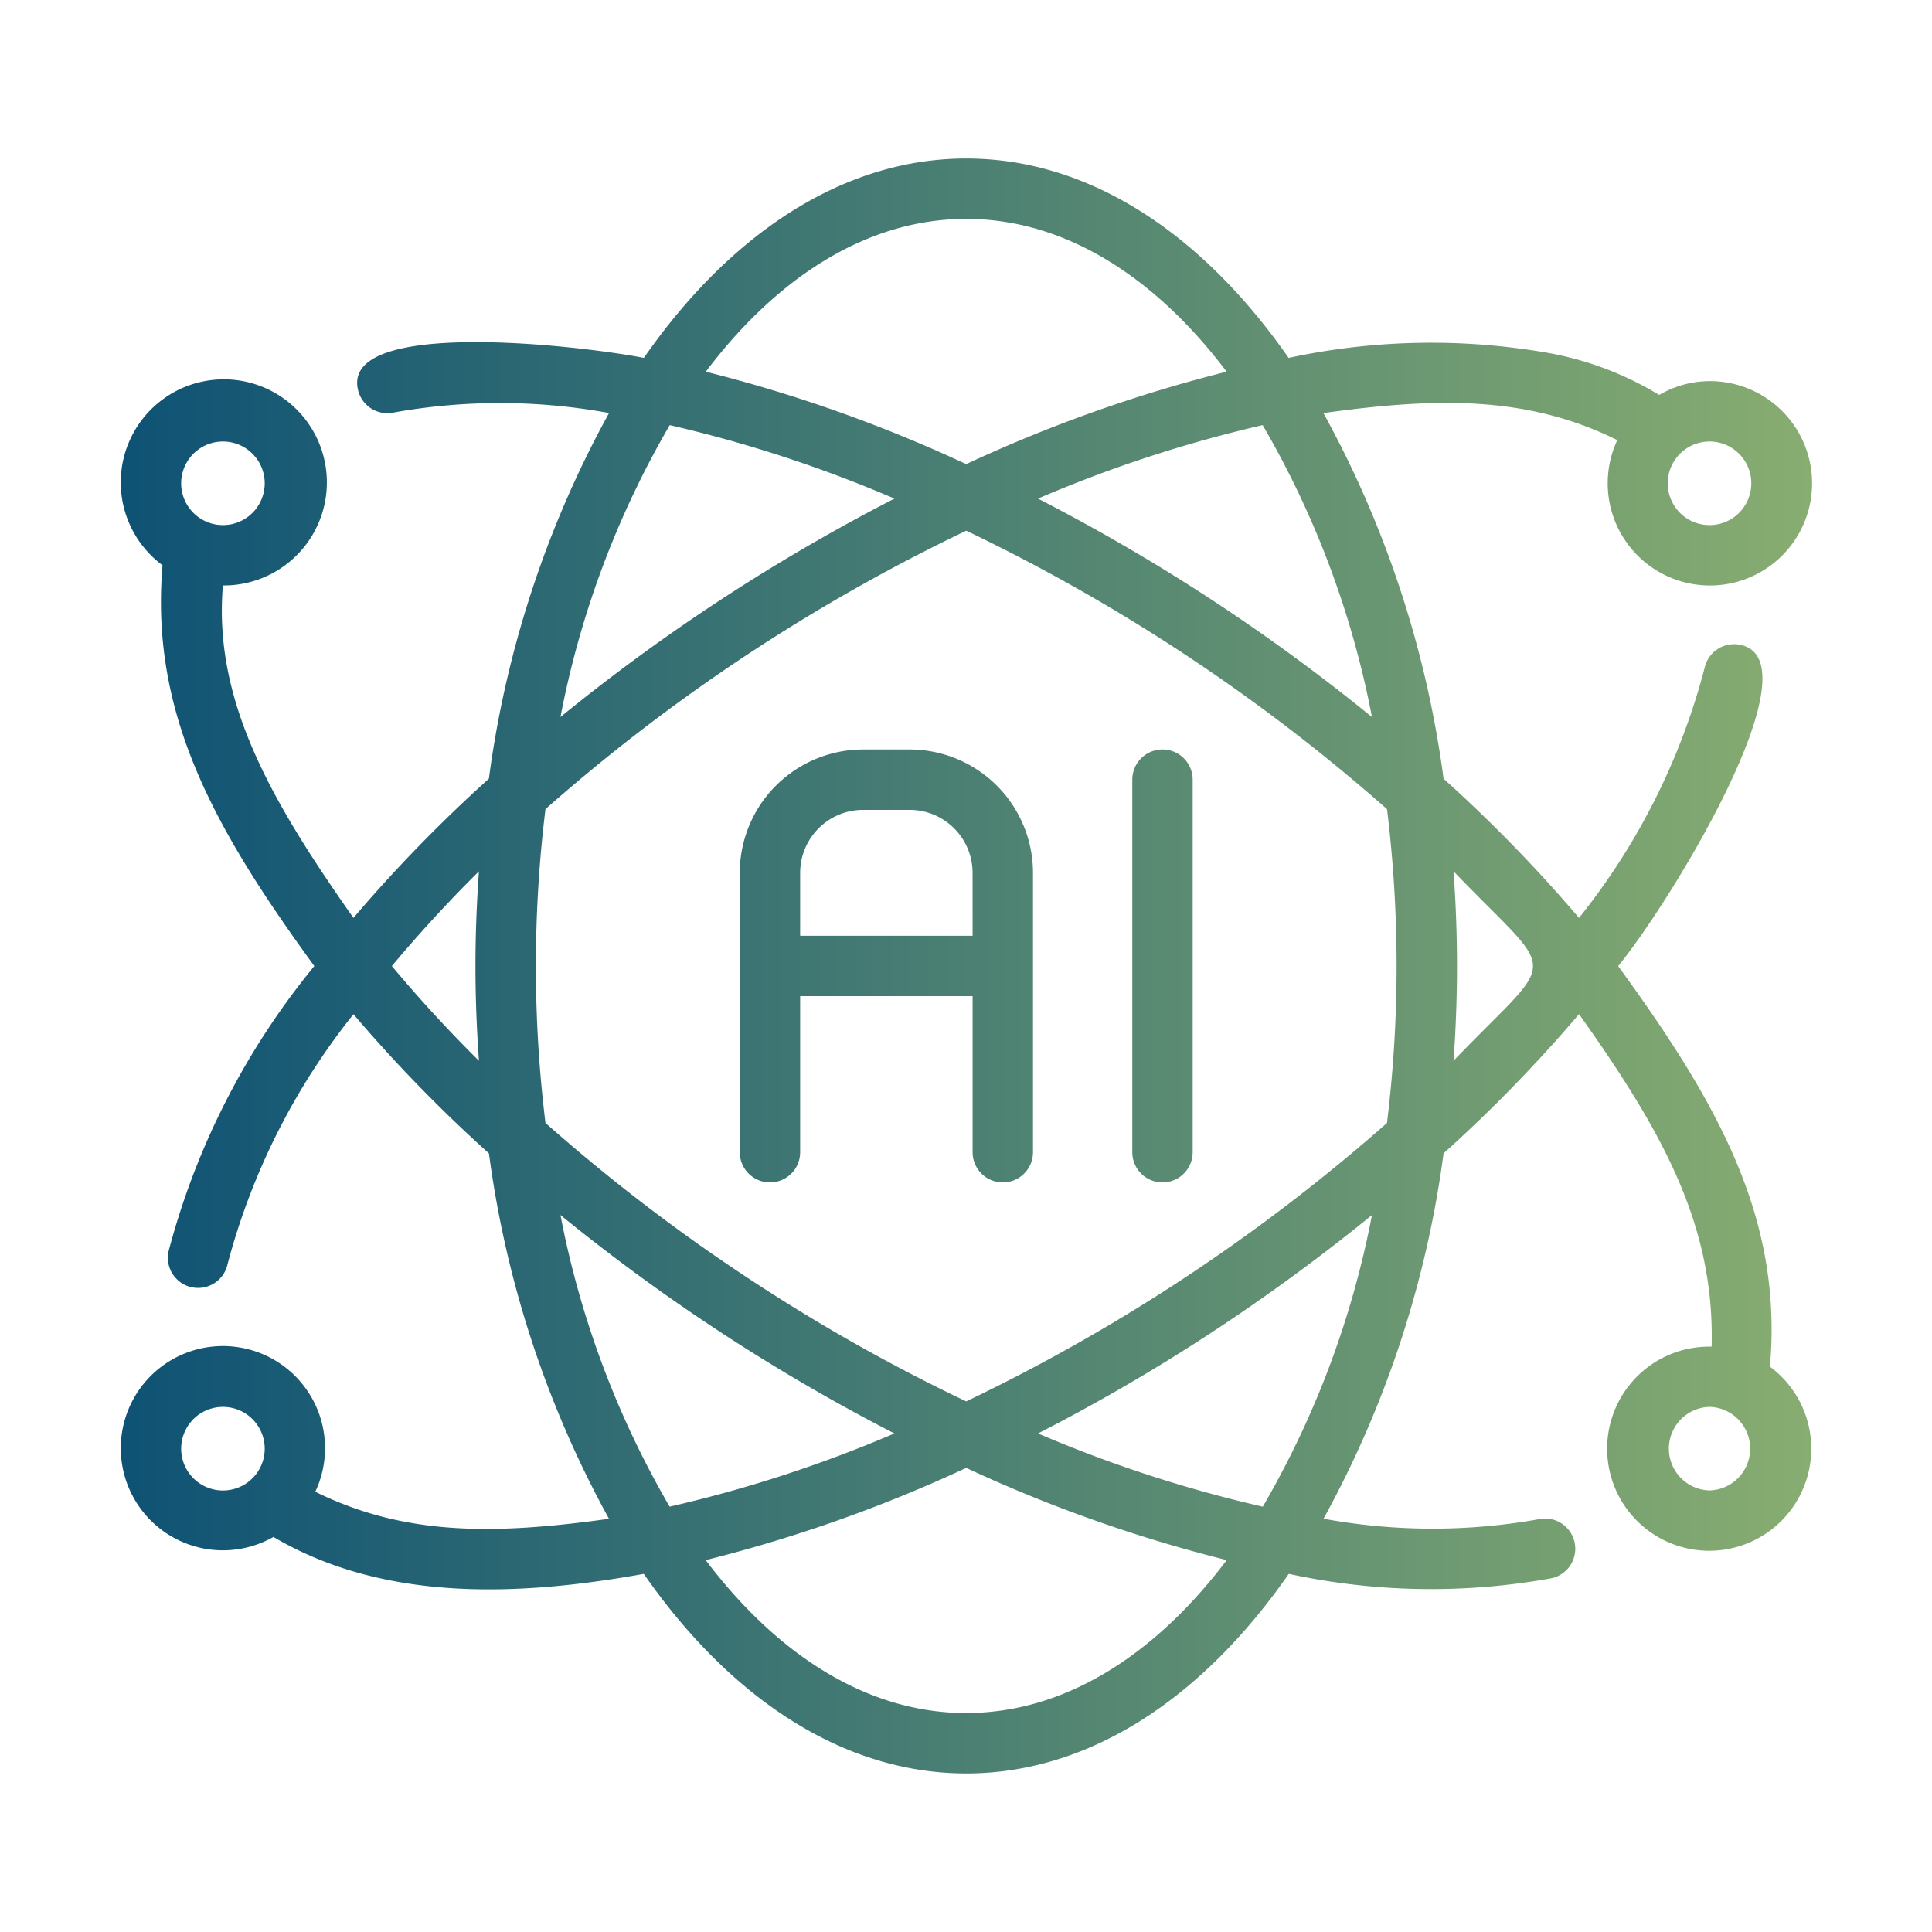 <svg xmlns="http://www.w3.org/2000/svg" xmlns:xlink="http://www.w3.org/1999/xlink" xmlns:svgjs="http://svgjs.dev/svgjs" id="line_copy" viewBox="0 0 64 64" data-name="line copy" width="300" height="300"><g width="100%" height="100%" transform="matrix(1,0,0,1,0,0)"><linearGradient id="linear-gradient" gradientUnits="userSpaceOnUse" x1="4" x2="60" y1="32" y2="32"><stop stop-opacity="1" stop-color="#0e5274" offset="0"></stop><stop stop-opacity="1" stop-color="#88ad71" offset="1"></stop></linearGradient><path d="m58.631 45.275c.429-4.885-1.687-8.688-5.028-13.273 1.698-2.056 6.623-10.104 4.05-10.64a1.0 1 0 0 0 -1.187.769 22.232 22.232 0 0 1 -4.159 8.276 48.563 48.563 0 0 0 -4.487-4.611 34.524 34.524 0 0 0 -3.98-12.113c3.786-.524 6.753-.577 9.735.896a3.385 3.385 0 1 0 3.056-1.954 3.344 3.344 0 0 0 -1.668.458 10.767 10.767 0 0 0 -3.571-1.373 22.441 22.441 0 0 0 -8.705.146c-2.859-4.108-6.594-6.605-10.679-6.605s-7.82 2.497-10.679 6.604c-2.218-.427-9.987-1.308-9.474 1.041a.998.998 0 0 0 1.187.769 19.962 19.962 0 0 1 7.133.017 34.525 34.525 0 0 0 -3.98 12.113 48.646 48.646 0 0 0 -4.487 4.612c-2.712-3.856-4.648-7.184-4.324-11.013a3.414 3.414 0 1 0 -2-.669c-.413 4.894 1.676 8.676 5.028 13.277a24.88 24.88 0 0 0 -4.828 9.45 1 1 0 0 0 1.955.424 22.41 22.41 0 0 1 4.17-8.279 48.334 48.334 0 0 0 4.488 4.611 34.525 34.525 0 0 0 3.977 12.104c-3.78.527-6.748.573-9.73-.896a3.383 3.383 0 1 0 -1.386 1.497c3.626 2.14 8.049 1.982 12.268 1.224 2.859 4.111 6.596 6.61 10.683 6.61 4.087 0 7.824-2.499 10.683-6.611a22.286 22.286 0 0 0 8.7.146 1 1 0 0 0 -.418-1.956 19.958 19.958 0 0 1 -7.13-.017 34.526 34.526 0 0 0 3.976-12.103 48.411 48.411 0 0 0 4.488-4.612c2.775 3.905 4.495 6.998 4.392 11.016a3.381 3.381 0 1 0 1.932.663zm-.617-29.265a1.384 1.384 0 0 1 -2.768-0 1.384 1.384 0 0 1 2.768 0zm-50.629-1.384a1.384 1.384 0 0 1 -0 2.768 1.384 1.384 0 0 1 0-2.768zm5.595 17.376q1.358-1.623 2.885-3.138c-.073 1.03-.115 2.075-.115 3.136 0 1.063.042 2.11.116 3.141q-1.523-1.51-2.885-3.139zm-6.979 15.988a1.384 1.384 0 0 1 2.768 0 1.384 1.384 0 0 1 -2.768-0zm39.447-24.237a63.407 63.407 0 0 0 -11.063-7.236 43.638 43.638 0 0 1 7.443-2.434 30.626 30.626 0 0 1 3.62 9.67zm-13.441-16.502c3.24 0 6.23 1.889 8.627 5.062a48.107 48.107 0 0 0 -8.627 3.062 48.153 48.153 0 0 0 -8.627-3.062c2.397-3.173 5.387-5.062 8.627-5.062zm-9.82 6.832a43.662 43.662 0 0 1 7.443 2.434 63.42 63.42 0 0 0 -11.064 7.235 30.626 30.626 0 0 1 3.62-9.669zm-3.62 26.167a63.449 63.449 0 0 0 11.061 7.235 43.591 43.591 0 0 1 -7.445 2.425 30.628 30.628 0 0 1 -3.617-9.66zm13.44 16.497c-3.242 0-6.232-1.891-8.63-5.066a47.953 47.953 0 0 0 8.63-3.055 47.955 47.955 0 0 0 8.63 3.054c-2.398 3.175-5.388 5.066-8.63 5.066zm9.824-6.837a43.556 43.556 0 0 1 -7.445-2.425 62.29 62.29 0 0 0 5.581-3.234 64.39 64.39 0 0 0 5.481-4 30.627 30.627 0 0 1 -3.616 9.659zm4.115-12.71a60.595 60.595 0 0 1 -13.939 9.223 59.454 59.454 0 0 1 -6.864-3.846 59.638 59.638 0 0 1 -7.074-5.378 42.749 42.749 0 0 1 -0-10.396 60.606 60.606 0 0 1 13.939-9.223 60.579 60.579 0 0 1 13.939 9.224 42.745 42.745 0 0 1 -.001 10.396zm2.204-2.06a43.112 43.112 0 0 0 0-6.277c3.514 3.656 3.504 2.626-0 6.277zm8.48 14.232a1.384 1.384 0 0 1 0-2.767 1.384 1.384 0 0 1 -0 2.767zm-17.121-23.545v12.342a1 1 0 0 1 -2 0v-12.342a1 1 0 0 1 2-0zm-9.375-1h-1.542a4.09 4.09 0 0 0 -4.086 4.086v9.256a1 1 0 0 0 2-0v-5.17h5.713v5.17a1 1 0 0 0 2-0v-9.256a4.09 4.09 0 0 0 -4.086-4.086zm2.085 6.171h-5.713v-2.085a2.088 2.088 0 0 1 2.085-2.085h1.542a2.088 2.088 0 0 1 2.085 2.085z" fill="url(#linear-gradient)" data-original-color="linear-gradient" stroke="none" stroke-opacity="1"></path></g></svg>
